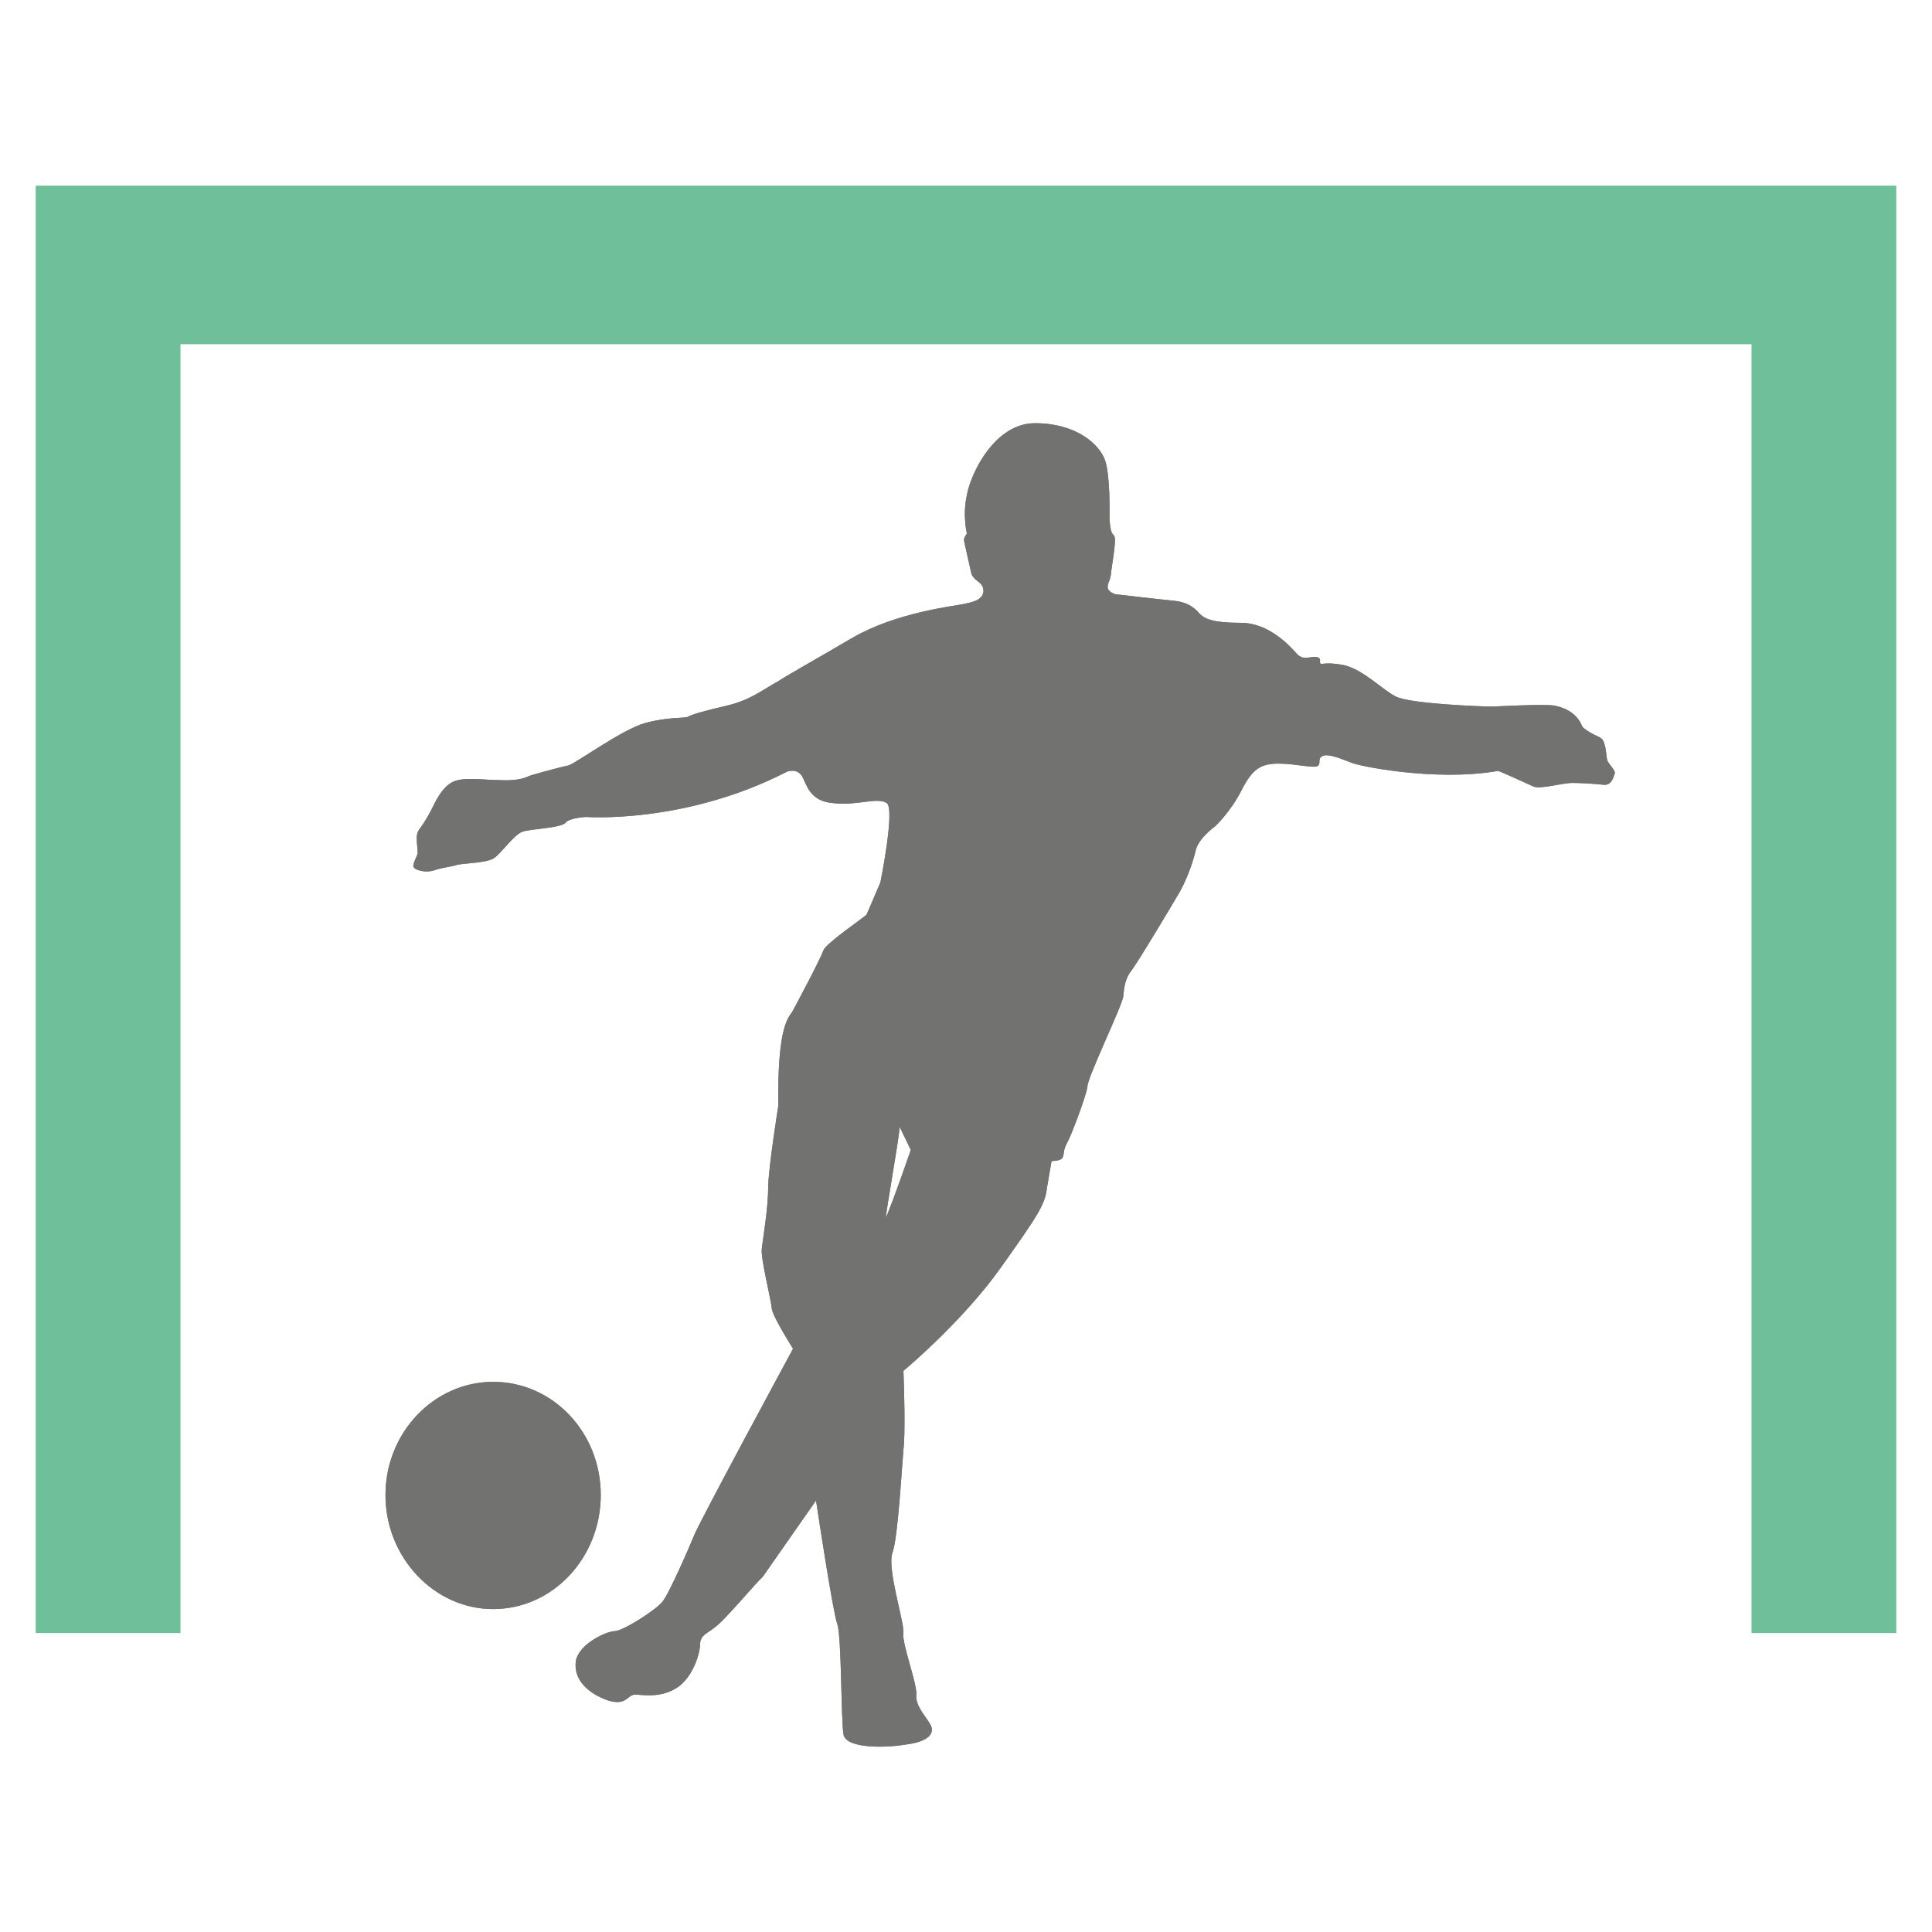 <?xml version="1.0" encoding="UTF-8"?>
<!DOCTYPE svg PUBLIC "-//W3C//DTD SVG 1.1//EN" "http://www.w3.org/Graphics/SVG/1.1/DTD/svg11.dtd">
<!-- Creator: CorelDRAW X7 -->
<svg xmlns="http://www.w3.org/2000/svg" xml:space="preserve" width="21mm" height="21mm" version="1.1" style="shape-rendering:geometricPrecision; text-rendering:geometricPrecision; image-rendering:optimizeQuality; fill-rule:evenodd; clip-rule:evenodd"
viewBox="0 0 2100 2100"
 xmlns:xlink="http://www.w3.org/1999/xlink">
 <defs>
  <style type="text/css">
   <![CDATA[
    .fil1 {fill:#727271;fill-rule:nonzero}
    .fil0 {fill:#6FBF9A;fill-rule:nonzero}
   ]]>
  </style>
 </defs>
 <g id="Ebene_x0020_1">
  <polygon class="fil0" points="39,202 39,1775 196,1775 196,374 1904,374 1904,1775 2061,1775 2061,202 "/>
  <path class="fil1" d="M536 1502c65,0 117,55 117,123 0,68 -52,124 -117,124 -64,0 -117,-56 -117,-124 0,-68 53,-123 117,-123z"/>
  <path class="fil1" d="M963 1323c-1,0 13,-78 15,-98l12 25c-17,49 -26,72 -27,73zm784 -497c-1,-3 -1,-11 -3,-17 -1,-5 -4,-7 -6,-8 -2,-1 -12,-5 -18,-11 -5,-13 -16,-20 -30,-23 -13,-2 -65,1 -68,1 -12,0 -90,-3 -105,-11 -14,-7 -35,-29 -56,-34 -21,-4 -24,0 -26,-2 -1,-3 2,-6 -5,-7 -8,0 -14,4 -21,-4 -7,-8 -30,-33 -60,-33 -30,0 -40,-4 -46,-11 -6,-7 -15,-12 -27,-13 -11,-1 -63,-7 -63,-7 0,0 -9,-2 -9,-8 0,-6 3,-5 4,-18 9,-59 0,-22 -2,-56 0,-4 1,-48 -5,-64 -6,-17 -31,-40 -76,-40 -44,0 -70,55 -74,78 -5,22 0,42 0,42 0,0 -4,5 -3,8 0,1 8,36 8,36 4,9 13,8 13,19 -1,10 -14,12 -24,14 -10,2 -71,9 -118,36 -46,27 -68,39 -82,48 -15,8 -29,20 -55,26 -26,6 -39,10 -42,12 -3,2 -22,0 -47,7 -25,7 -74,43 -83,46 -10,2 -43,11 -44,12 -2,1 -11,5 -30,4 -18,0 -40,-4 -52,2 -12,6 -19,22 -23,30 -4,8 -11,19 -13,21 -1,2 -3,4 -3,10 0,5 1,13 1,16 0,3 -7,14 -4,16 2,3 13,6 22,3 8,-3 15,-3 25,-6 10,-2 34,-2 41,-8 7,-5 21,-25 30,-28 8,-3 43,-4 47,-10 4,-5 22,-6 22,-6 0,0 107,8 218,-49 0,0 11,-5 17,5 5,9 8,27 34,29 26,3 48,-7 58,0 9,7 -7,86 -7,86 0,0 -14,33 -15,35 -1,2 -44,31 -47,39 -3,9 -29,58 -34,67 -6,8 -16,22 -15,102 0,0 -10,62 -11,87 0,26 -6,58 -7,69 -1,11 10,54 11,65 2,10 23,43 23,43 0,0 -105,194 -108,204 -4,10 -27,63 -34,71 -7,9 -43,32 -52,32 -8,0 -38,13 -42,32 -3,20 12,35 34,43 21,7 22,-6 30,-6 9,0 27,4 45,-7 18,-11 26,-38 26,-48 0,-10 9,-12 17,-19 9,-6 44,-48 51,-54 2,-3 28,-40 58,-83 0,0 18,120 23,134 5,13 4,107 7,121 4,15 47,14 69,10 23,-3 31,-12 25,-22 -6,-10 -16,-20 -15,-32 1,-12 -16,-56 -14,-67 1,-12 -18,-70 -12,-87 6,-16 10,-90 12,-112 2,-16 1,-62 0,-86 5,-4 65,-55 105,-111 42,-59 49,-70 51,-88 3,-17 5,-29 5,-29 0,0 11,0 12,-4 2,-3 0,-7 5,-16 5,-9 21,-52 22,-61 0,-10 37,-86 39,-98 1,-13 3,-20 8,-27 6,-7 43,-69 53,-86 9,-16 15,-34 18,-47 4,-13 21,-25 21,-25 0,0 16,-15 28,-38 12,-24 21,-30 41,-30 19,0 40,6 43,2 3,-3 -2,-9 7,-11 8,-1 23,6 29,8 5,3 90,21 159,9 0,-1 30,13 39,17 8,3 31,-4 42,-4 10,0 25,1 34,2 9,1 11,-9 12,-12 2,-3 -8,-12 -8,-15z"/>
  <polygon class="fil0" points="39,202 39,1775 196,1775 196,374 1904,374 1904,1775 2061,1775 2061,202 "/>
  <path class="fil1" d="M536 1502c65,0 117,55 117,123 0,68 -52,124 -117,124 -64,0 -117,-56 -117,-124 0,-68 53,-123 117,-123z"/>
  <path class="fil1" d="M963 1323c-1,0 13,-78 15,-98l12 25c-17,49 -26,72 -27,73zm784 -497c-1,-3 -1,-11 -3,-17 -1,-5 -4,-7 -6,-8 -2,-1 -12,-5 -18,-11 -5,-13 -16,-20 -30,-23 -13,-2 -65,1 -68,1 -12,0 -90,-3 -105,-11 -14,-7 -35,-29 -56,-34 -21,-4 -24,0 -26,-2 -1,-3 2,-6 -5,-7 -8,0 -14,4 -21,-4 -7,-8 -30,-33 -60,-33 -30,0 -40,-4 -46,-11 -6,-7 -15,-12 -27,-13 -11,-1 -63,-7 -63,-7 0,0 -9,-2 -9,-8 0,-6 3,-5 4,-18 9,-59 0,-22 -2,-56 0,-4 1,-48 -5,-64 -6,-17 -31,-40 -76,-40 -44,0 -70,55 -74,78 -5,22 0,42 0,42 0,0 -4,5 -3,8 0,1 8,36 8,36 4,9 13,8 13,19 -1,10 -14,12 -24,14 -10,2 -71,9 -118,36 -46,27 -68,39 -82,48 -15,8 -29,20 -55,26 -26,6 -39,10 -42,12 -3,2 -22,0 -47,7 -25,7 -74,43 -83,46 -10,2 -43,11 -44,12 -2,1 -11,5 -30,4 -18,0 -40,-4 -52,2 -12,6 -19,22 -23,30 -4,8 -11,19 -13,21 -1,2 -3,4 -3,10 0,5 1,13 1,16 0,3 -7,14 -4,16 2,3 13,6 22,3 8,-3 15,-3 25,-6 10,-2 34,-2 41,-8 7,-5 21,-25 30,-28 8,-3 43,-4 47,-10 4,-5 22,-6 22,-6 0,0 107,8 218,-49 0,0 11,-5 17,5 5,9 8,27 34,29 26,3 48,-7 58,0 9,7 -7,86 -7,86 0,0 -14,33 -15,35 -1,2 -44,31 -47,39 -3,9 -29,58 -34,67 -6,8 -16,22 -15,102 0,0 -10,62 -11,87 0,26 -6,58 -7,69 -1,11 10,54 11,65 2,10 23,43 23,43 0,0 -105,194 -108,204 -4,10 -27,63 -34,71 -7,9 -43,32 -52,32 -8,0 -38,13 -42,32 -3,20 12,35 34,43 21,7 22,-6 30,-6 9,0 27,4 45,-7 18,-11 26,-38 26,-48 0,-10 9,-12 17,-19 9,-6 44,-48 51,-54 2,-3 28,-40 58,-83 0,0 18,120 23,134 5,13 4,107 7,121 4,15 47,14 69,10 23,-3 31,-12 25,-22 -6,-10 -16,-20 -15,-32 1,-12 -16,-56 -14,-67 1,-12 -18,-70 -12,-87 6,-16 10,-90 12,-112 2,-16 1,-62 0,-86 5,-4 65,-55 105,-111 42,-59 49,-70 51,-88 3,-17 5,-29 5,-29 0,0 11,0 12,-4 2,-3 0,-7 5,-16 5,-9 21,-52 22,-61 0,-10 37,-86 39,-98 1,-13 3,-20 8,-27 6,-7 43,-69 53,-86 9,-16 15,-34 18,-47 4,-13 21,-25 21,-25 0,0 16,-15 28,-38 12,-24 21,-30 41,-30 19,0 40,6 43,2 3,-3 -2,-9 7,-11 8,-1 23,6 29,8 5,3 90,21 159,9 0,-1 30,13 39,17 8,3 31,-4 42,-4 10,0 25,1 34,2 9,1 11,-9 12,-12 2,-3 -8,-12 -8,-15z"/>
 </g>
</svg>
